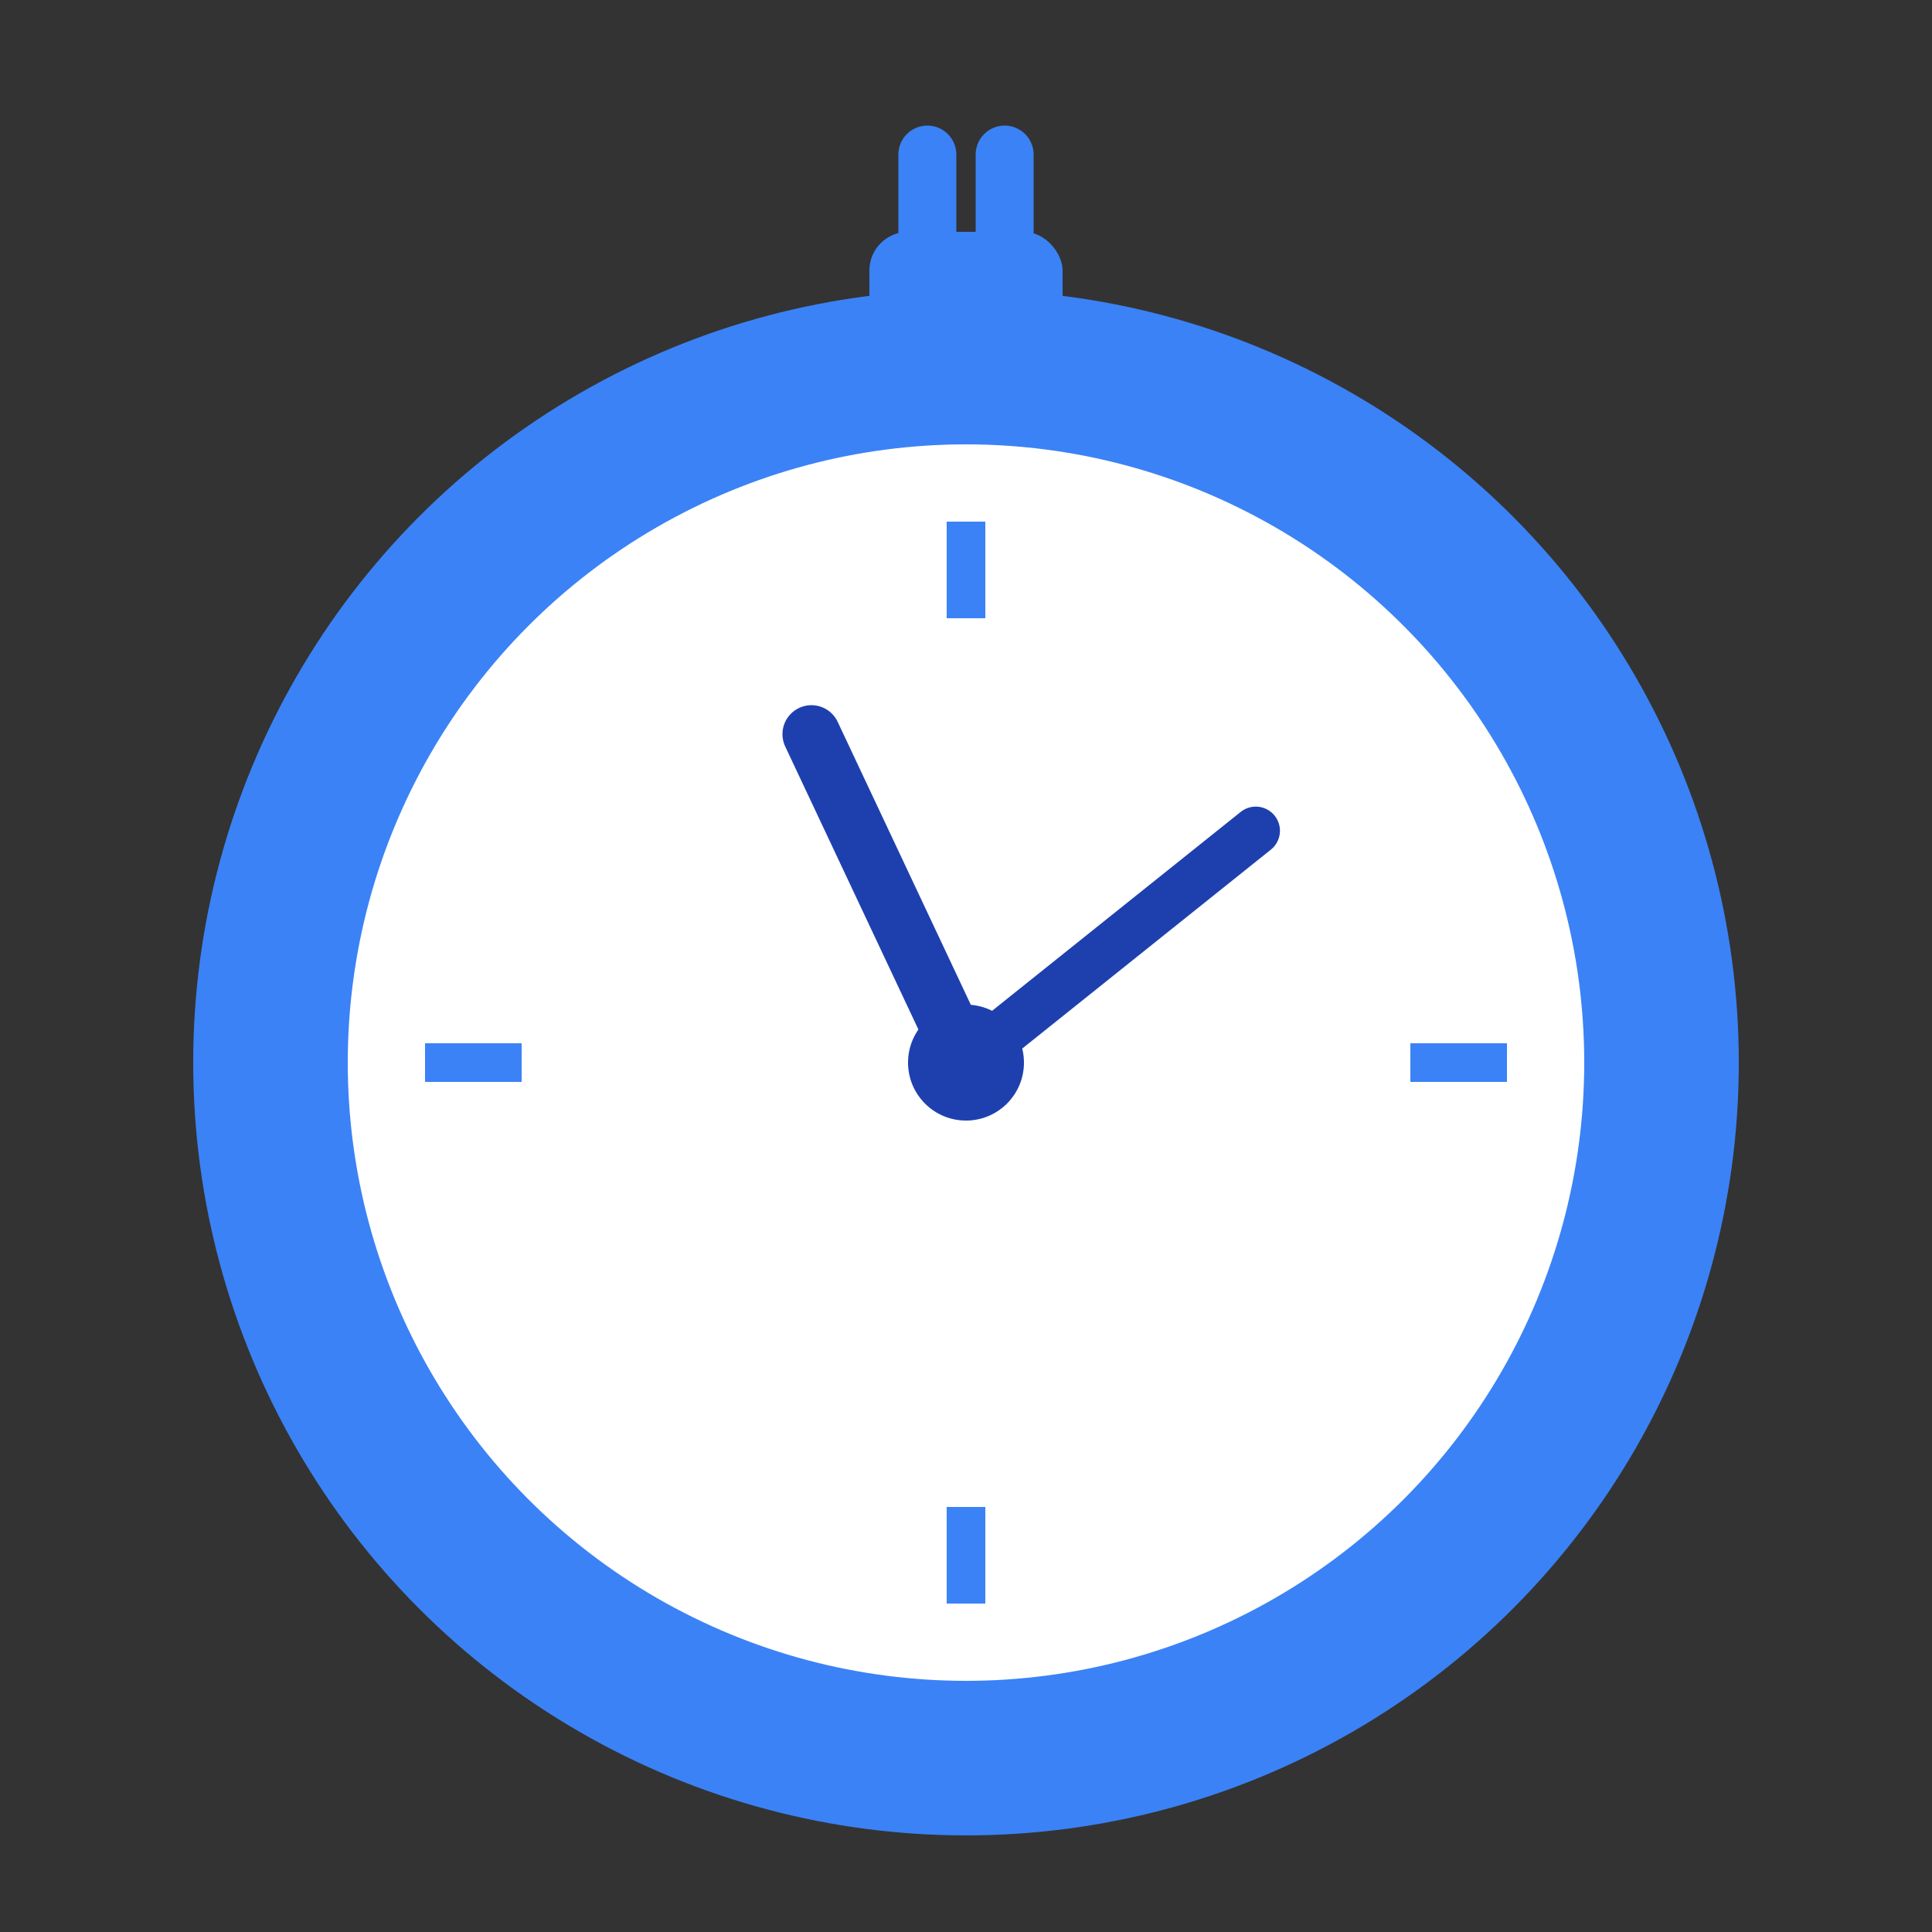 <svg xmlns="http://www.w3.org/2000/svg" viewBox="0 0 100 100">
  <rect x="0" y="0" width="100" height="100" fill="#333333" stroke="none"/>
  <!-- Background circle -->
  <circle cx="50" cy="55" r="40" fill="#3B82F6"/>

  <!-- Clock face -->
  <circle cx="50" cy="55" r="32" fill="white"/>

  <!-- Clock markers -->
  <line x1="50" y1="27" x2="50" y2="32" stroke="#3B82F6" stroke-width="2"/>
  <line x1="50" y1="78" x2="50" y2="83" stroke="#3B82F6" stroke-width="2"/>
  <line x1="22" y1="55" x2="27" y2="55" stroke="#3B82F6" stroke-width="2"/>
  <line x1="73" y1="55" x2="78" y2="55" stroke="#3B82F6" stroke-width="2"/>

  <!-- Clock hands -->
  <!-- Hour hand (pointing to 10) -->
  <line x1="50" y1="55" x2="42" y2="38" stroke="#1E40AF" stroke-width="3" stroke-linecap="round"/>
  <!-- Minute hand (pointing to 2) -->
  <line x1="50" y1="55" x2="65" y2="43" stroke="#1E40AF" stroke-width="2.5" stroke-linecap="round"/>

  <!-- Center dot -->
  <circle cx="50" cy="55" r="3" fill="#1E40AF"/>

  <!-- Stopwatch button on top -->
  <rect x="45" y="12" width="10" height="8" rx="2" fill="#3B82F6"/>
  <line x1="48" y1="12" x2="48" y2="8" stroke="#3B82F6" stroke-width="3" stroke-linecap="round"/>
  <line x1="52" y1="12" x2="52" y2="8" stroke="#3B82F6" stroke-width="3" stroke-linecap="round"/>
</svg>
